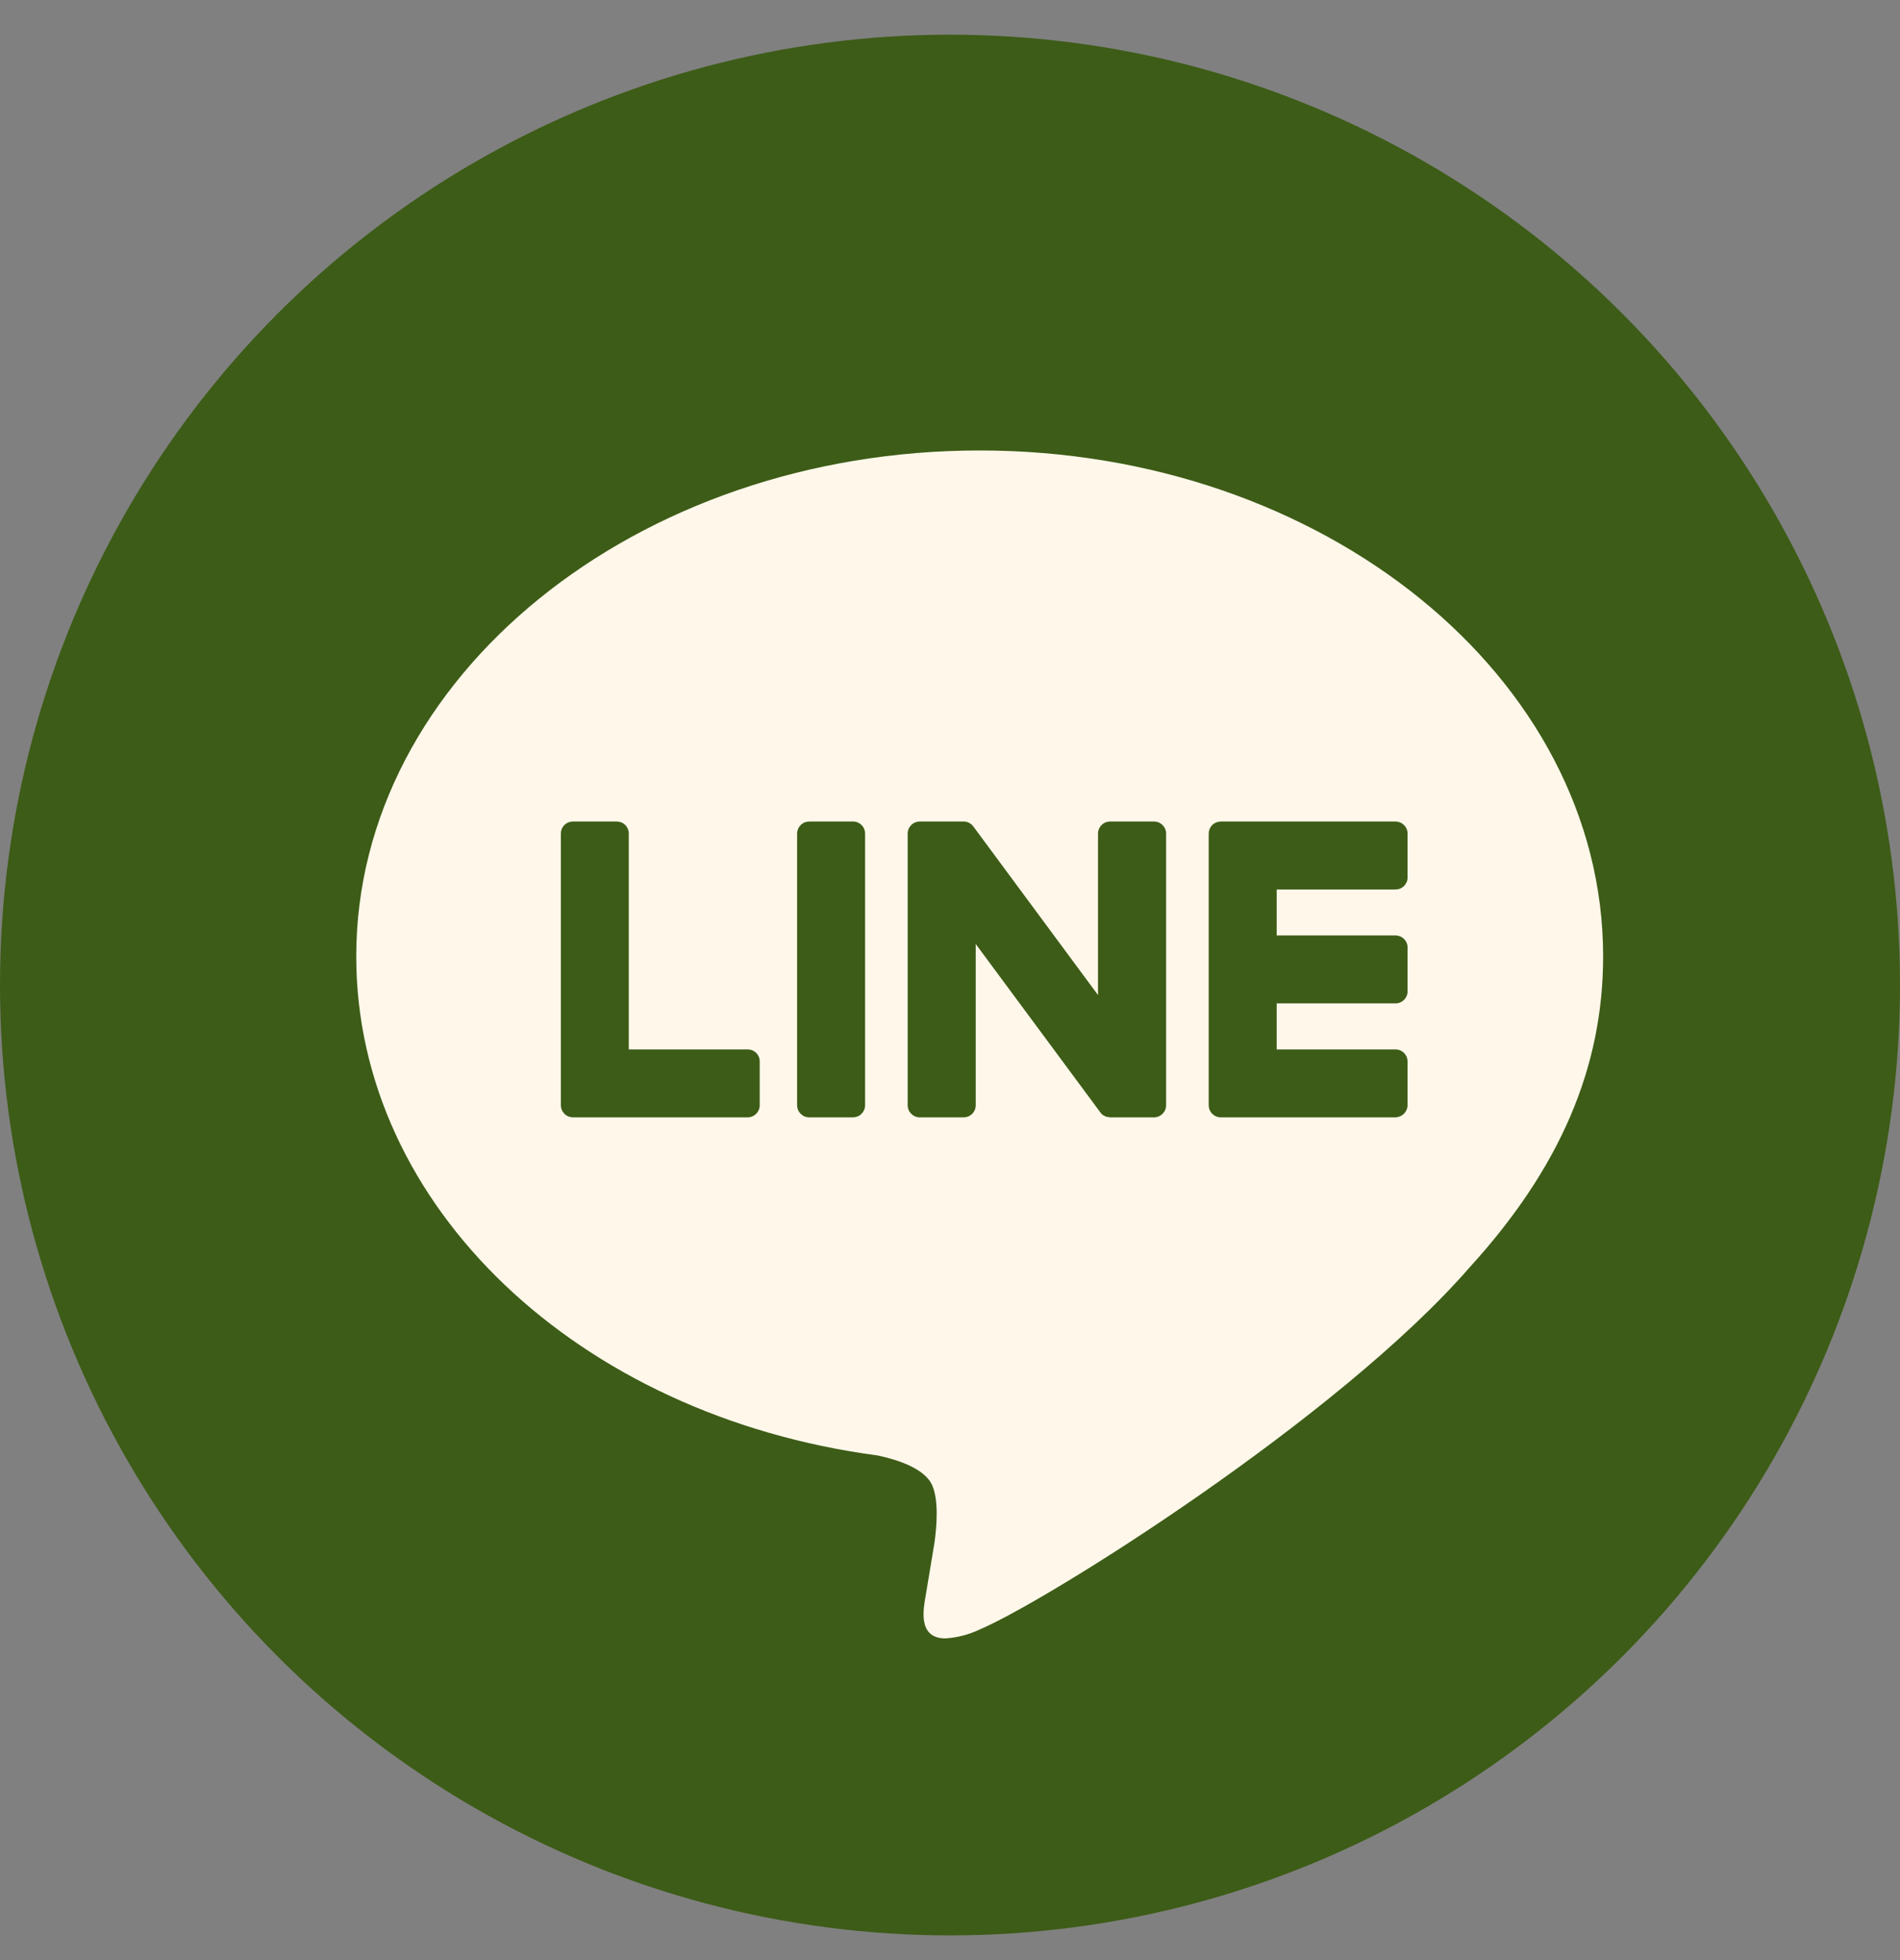 <svg width="32" height="33" viewBox="0 0 32 33" fill="none" xmlns="http://www.w3.org/2000/svg">
<rect x="0" y="0" width="32" height="33" fill="#808080" stroke="none"/>
<circle cx="16" cy="16.584" r="16" fill="#3D5C17"/>
<path d="M16.5 7.584C22.291 7.584 27 11.405 27 16.101C27 17.979 26.27 19.673 24.75 21.339C22.546 23.874 17.622 26.961 16.5 27.434C16.319 27.52 16.123 27.571 15.922 27.584C15.447 27.584 15.555 27.073 15.59 26.867L15.739 25.97C15.775 25.701 15.812 25.285 15.707 25.022C15.59 24.727 15.123 24.577 14.781 24.504C9.736 23.836 6 20.309 6 16.101C6 11.405 10.709 7.584 16.5 7.584ZM14.367 13.831H13.632C13.605 13.831 13.578 13.836 13.553 13.846C13.528 13.856 13.505 13.871 13.486 13.89C13.467 13.909 13.451 13.931 13.441 13.956C13.431 13.981 13.425 14.008 13.425 14.034V18.608C13.425 18.721 13.518 18.812 13.63 18.812H14.367C14.421 18.811 14.472 18.79 14.51 18.752C14.548 18.713 14.57 18.662 14.57 18.608V14.034C14.57 14.008 14.565 13.981 14.555 13.957C14.545 13.932 14.53 13.91 14.511 13.891C14.492 13.872 14.47 13.857 14.445 13.847C14.42 13.836 14.394 13.831 14.367 13.831ZM16.236 13.831H15.492C15.438 13.831 15.386 13.852 15.347 13.89C15.309 13.929 15.287 13.98 15.287 14.034V18.608C15.287 18.721 15.38 18.812 15.492 18.812H16.227C16.254 18.812 16.281 18.807 16.306 18.797C16.331 18.787 16.354 18.772 16.373 18.753C16.392 18.734 16.407 18.711 16.418 18.687C16.428 18.662 16.433 18.635 16.433 18.608V15.893L18.53 18.725C18.544 18.746 18.561 18.764 18.582 18.777H18.586L18.596 18.784L18.602 18.788L18.612 18.793L18.623 18.796L18.628 18.8L18.644 18.803L18.696 18.812H19.435C19.489 18.812 19.541 18.79 19.579 18.752C19.618 18.714 19.64 18.662 19.64 18.608V14.034C19.64 13.98 19.618 13.929 19.579 13.89C19.541 13.852 19.489 13.831 19.435 13.831H18.698C18.644 13.831 18.592 13.852 18.553 13.89C18.515 13.929 18.493 13.98 18.493 14.034V16.753L16.398 13.921L16.381 13.9L16.369 13.887L16.365 13.883L16.351 13.871L16.337 13.864L16.334 13.861L16.322 13.854L16.316 13.85L16.304 13.845L16.297 13.843L16.285 13.84L16.278 13.836L16.265 13.834L16.259 13.833L16.236 13.831ZM23.503 13.831H20.56C20.507 13.832 20.457 13.852 20.418 13.888L20.416 13.89L20.413 13.893C20.378 13.931 20.358 13.981 20.357 14.033V18.607C20.357 18.633 20.362 18.66 20.372 18.685C20.382 18.709 20.397 18.732 20.416 18.751C20.435 18.77 20.457 18.785 20.482 18.796C20.506 18.806 20.533 18.812 20.56 18.812H23.503C23.557 18.81 23.608 18.788 23.646 18.75C23.684 18.711 23.706 18.66 23.706 18.607V17.871C23.706 17.817 23.685 17.766 23.647 17.728C23.609 17.69 23.558 17.668 23.503 17.668H21.502V16.893H23.503C23.53 16.893 23.557 16.888 23.582 16.877C23.607 16.867 23.629 16.852 23.648 16.833C23.667 16.814 23.681 16.791 23.692 16.766C23.702 16.742 23.707 16.715 23.706 16.688V15.954C23.707 15.928 23.702 15.901 23.692 15.876C23.682 15.851 23.667 15.829 23.648 15.809C23.629 15.79 23.607 15.775 23.582 15.765C23.557 15.755 23.53 15.749 23.503 15.749H21.502V14.975H23.503C23.53 14.975 23.557 14.97 23.582 14.96C23.606 14.95 23.629 14.934 23.648 14.916C23.666 14.897 23.681 14.874 23.692 14.85C23.702 14.825 23.707 14.798 23.706 14.772V14.036C23.707 14.009 23.702 13.983 23.692 13.958C23.681 13.933 23.667 13.911 23.648 13.892C23.629 13.873 23.607 13.857 23.582 13.847C23.557 13.837 23.53 13.831 23.503 13.831ZM10.386 13.831H9.649C9.622 13.831 9.595 13.836 9.571 13.847C9.546 13.857 9.523 13.872 9.505 13.891C9.486 13.91 9.471 13.932 9.461 13.957C9.451 13.981 9.446 14.008 9.446 14.034V18.608C9.447 18.664 9.466 18.71 9.502 18.747L9.507 18.754C9.545 18.79 9.595 18.811 9.647 18.812H12.592C12.619 18.812 12.646 18.806 12.671 18.796C12.695 18.785 12.718 18.77 12.736 18.751C12.755 18.732 12.77 18.709 12.78 18.685C12.79 18.66 12.796 18.633 12.795 18.607V17.871C12.796 17.844 12.79 17.818 12.78 17.793C12.77 17.768 12.755 17.746 12.736 17.727C12.717 17.708 12.695 17.693 12.67 17.683C12.646 17.673 12.619 17.668 12.592 17.668H10.59V14.033C10.59 14.006 10.585 13.98 10.575 13.955C10.564 13.931 10.549 13.908 10.53 13.889C10.511 13.871 10.489 13.856 10.464 13.846C10.439 13.836 10.412 13.831 10.386 13.831Z" fill="#FFF7EA"/>
</svg>
